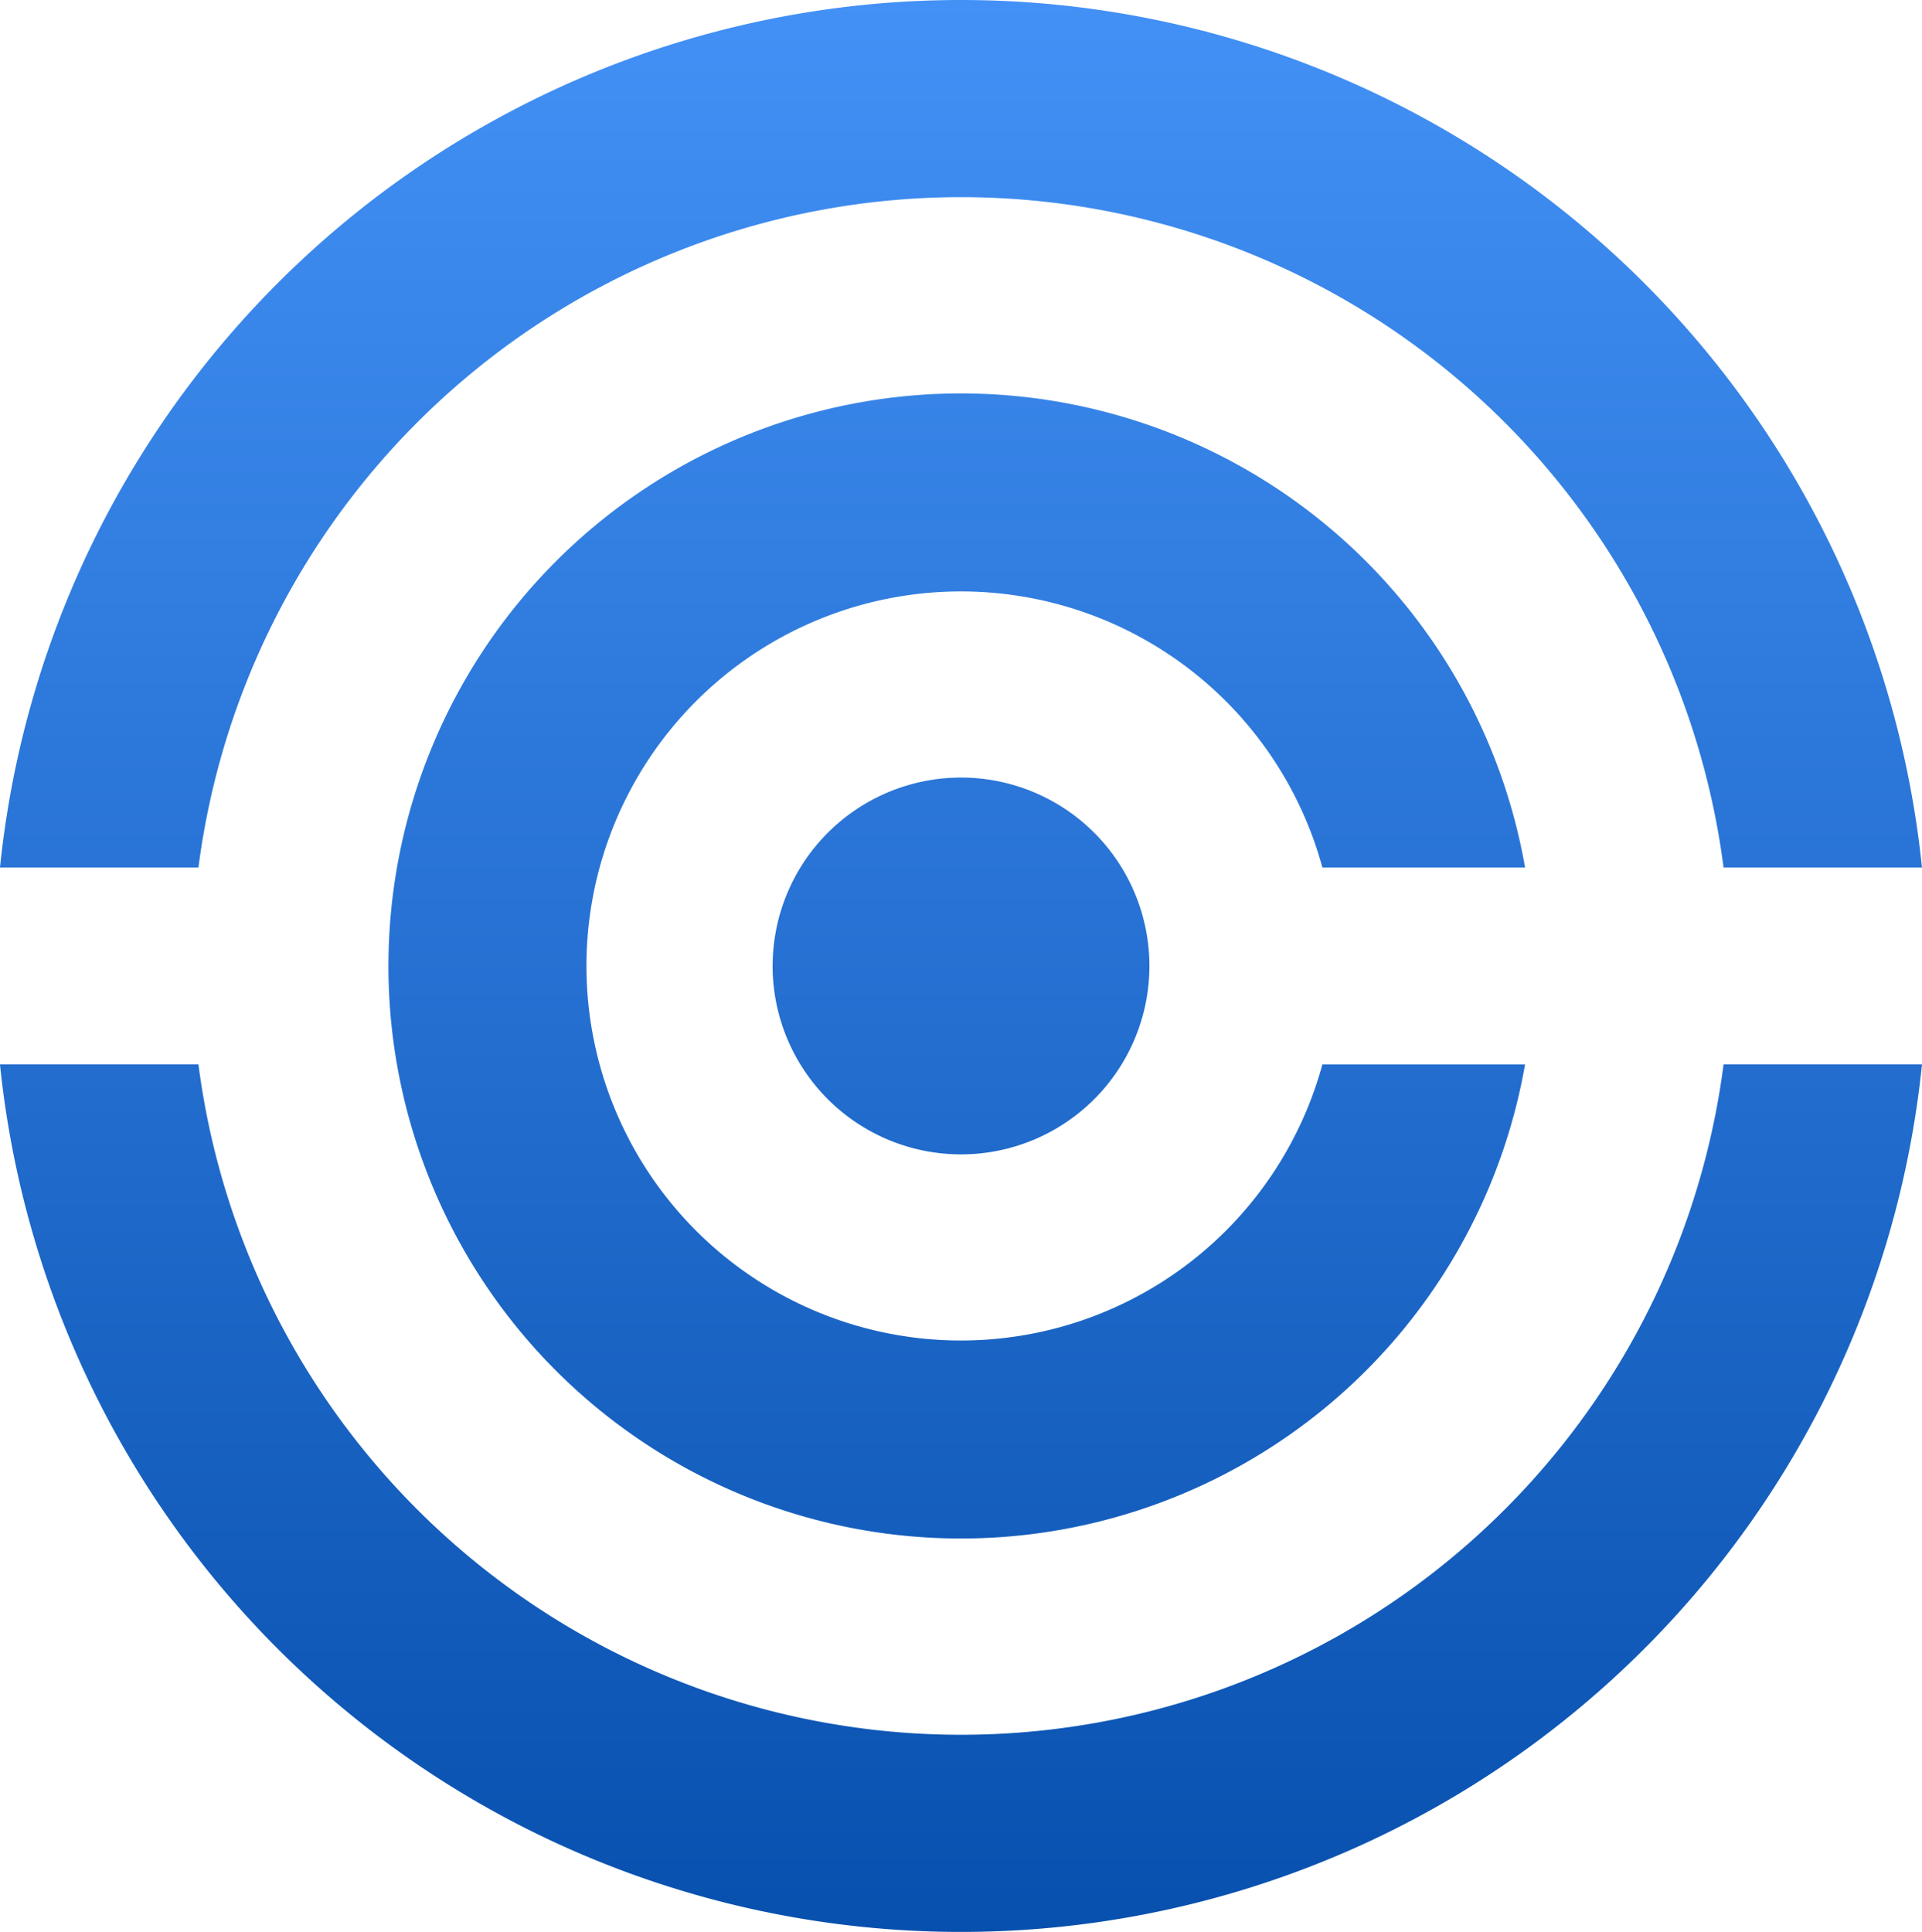 <?xml version="1.0" encoding="UTF-8"?> <svg xmlns="http://www.w3.org/2000/svg" xmlns:xlink="http://www.w3.org/1999/xlink" width="79.734" height="80.145" viewBox="0 0 79.734 80.145"><defs><linearGradient id="linear-gradient" x1="0.5" x2="0.5" y2="1" gradientUnits="objectBoundingBox"><stop offset="0" stop-color="#4391f6"></stop><stop offset="1" stop-color="#0850ae"></stop></linearGradient><clipPath id="clip-path"><rect id="Rectangle_405" data-name="Rectangle 405" width="79.734" height="80.145" transform="translate(0 0)" fill="url(#linear-gradient)"></rect></clipPath></defs><g id="Group_1355" data-name="Group 1355" transform="translate(0 0.004)"><g id="Group_1354" data-name="Group 1354" transform="translate(0 -0.004)" clip-path="url(#clip-path)"><path id="Union_30" data-name="Union 30" d="M-2189.133-4963.632h8.233a31.9,31.9,0,0,0,31.635,27.813,31.9,31.9,0,0,0,31.635-27.813h8.232a40.078,40.078,0,0,1-39.866,35.992A40.079,40.079,0,0,1-2189.133-4963.632Zm16.116-4.081a23.752,23.752,0,0,1,23.752-23.752,23.757,23.757,0,0,1,23.4,19.67h-8.407a15.544,15.544,0,0,0-14.995-11.456,15.538,15.538,0,0,0-15.536,15.538,15.538,15.538,0,0,0,15.536,15.538,15.544,15.544,0,0,0,14.995-11.456h8.407a23.757,23.757,0,0,1-23.4,19.67A23.752,23.752,0,0,1-2173.018-4967.713Zm15.938,0a7.816,7.816,0,0,1,7.815-7.816,7.816,7.816,0,0,1,7.815,7.816,7.817,7.817,0,0,1-7.815,7.816A7.817,7.817,0,0,1-2157.08-4967.713Zm39.449-4.082a31.9,31.9,0,0,0-31.635-27.812,31.9,31.9,0,0,0-31.635,27.812h-8.233a40.077,40.077,0,0,1,39.868-35.991,40.077,40.077,0,0,1,39.866,35.991Z" transform="translate(2189.132 5007.786)" stroke="rgba(0,0,0,0)" stroke-miterlimit="10" stroke-width="1" fill="url(#linear-gradient)"></path></g></g></svg> 